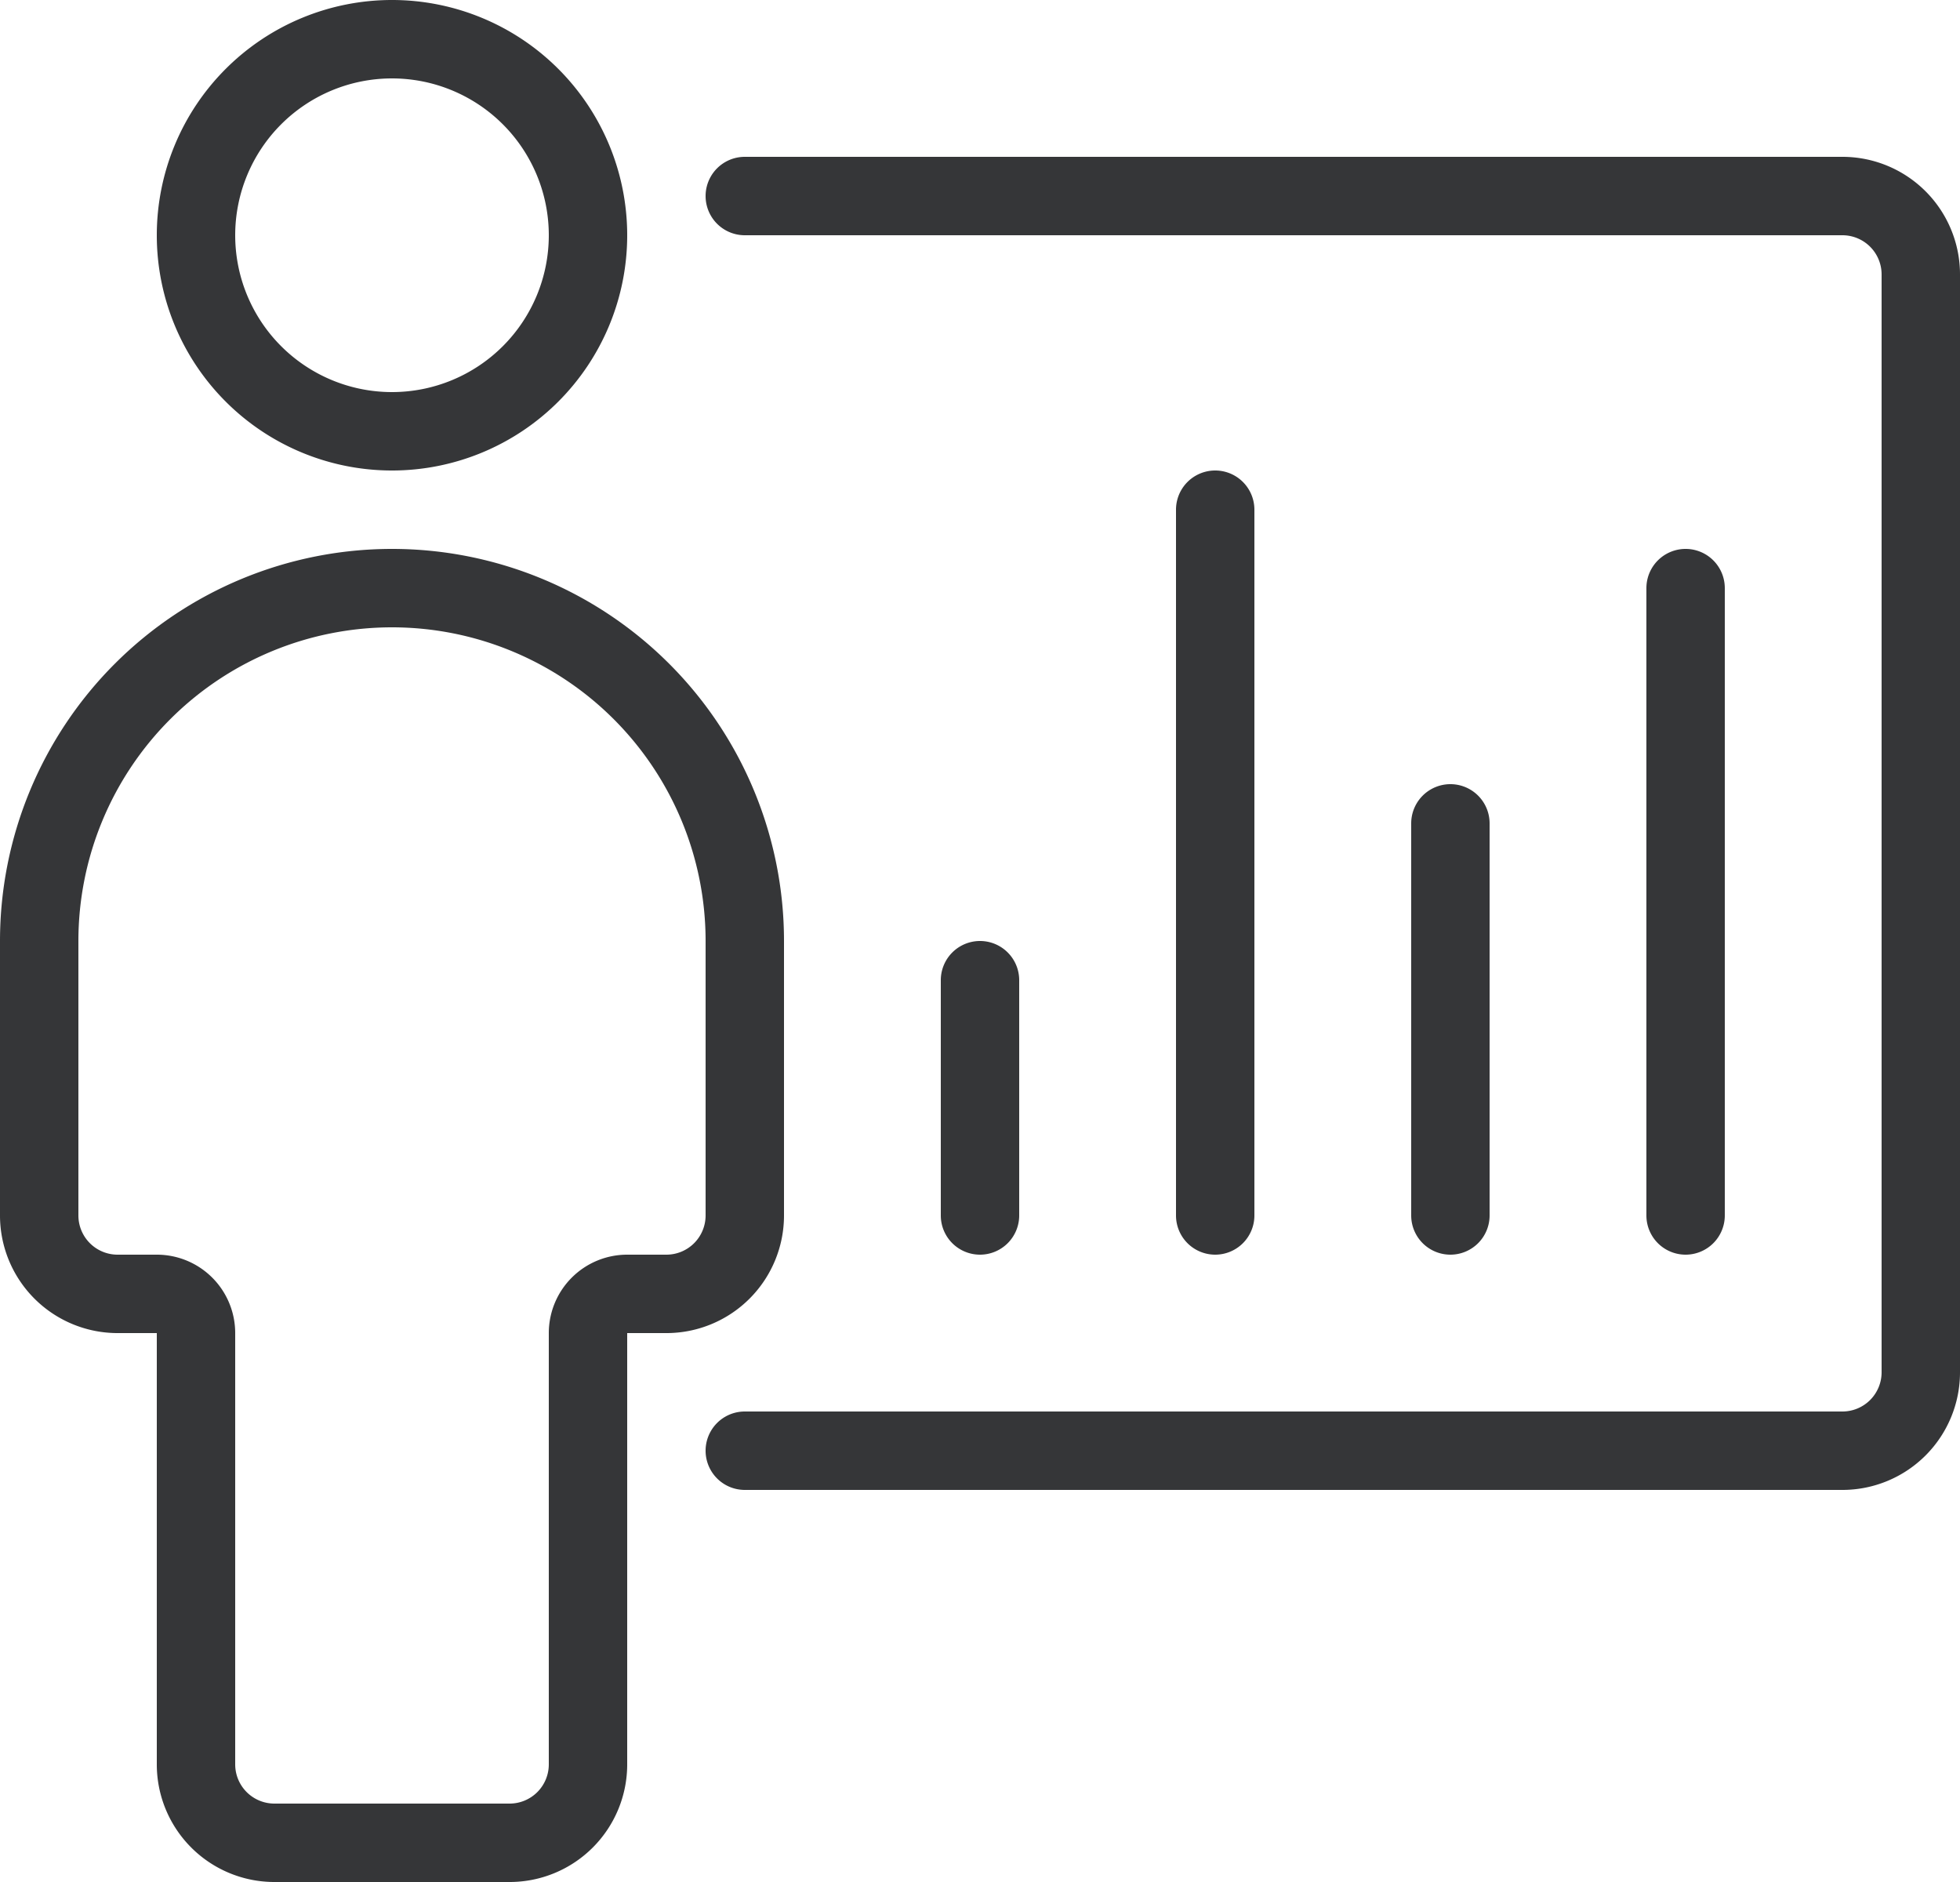 <svg xmlns="http://www.w3.org/2000/svg" width="50" height="48" viewBox="0 0 50 48"><defs><style>.a{fill:#353638;}</style></defs><g transform="translate(-1424 -3665)"><path class="a" d="M1434,3677a6,6,0,1,0-6-6A6,6,0,0,0,1434,3677Zm0-10a4,4,0,1,1-4,4A4,4,0,0,1,1434,3667Zm10,29v-7a10,10,0,0,0-20,0v7a3,3,0,0,0,3,3h1v11a3,3,0,0,0,3,3h6a3,3,0,0,0,3-3v-11h1A3,3,0,0,0,1444,3696Zm-2,0a1,1,0,0,1-1,1h-1a2,2,0,0,0-2,2v11a1,1,0,0,1-1,1h-6a1,1,0,0,1-1-1v-11a2,2,0,0,0-2-2h-1a1,1,0,0,1-1-1v-7a8,8,0,0,1,16,0Zm25,1a1,1,0,0,1-1-1v-16a1,1,0,0,1,2,0v16A1,1,0,0,1,1467,3697Zm-18,0a1,1,0,0,1-1-1v-6a1,1,0,0,1,2,0v6A1,1,0,0,1,1449,3697Zm12,0a1,1,0,0,1-1-1v-10a1,1,0,0,1,2,0v10A1,1,0,0,1,1461,3697Zm-6,0a1,1,0,0,1-1-1v-18a1,1,0,0,1,2,0v18A1,1,0,0,1,1455,3697Zm19-25v28a3,3,0,0,1-3,3h-28a1,1,0,0,1,0-2h28a1,1,0,0,0,1-1v-28a1,1,0,0,0-1-1h-28a1,1,0,0,1,0-2h28A3,3,0,0,1,1474,3672Z"/></g></svg>